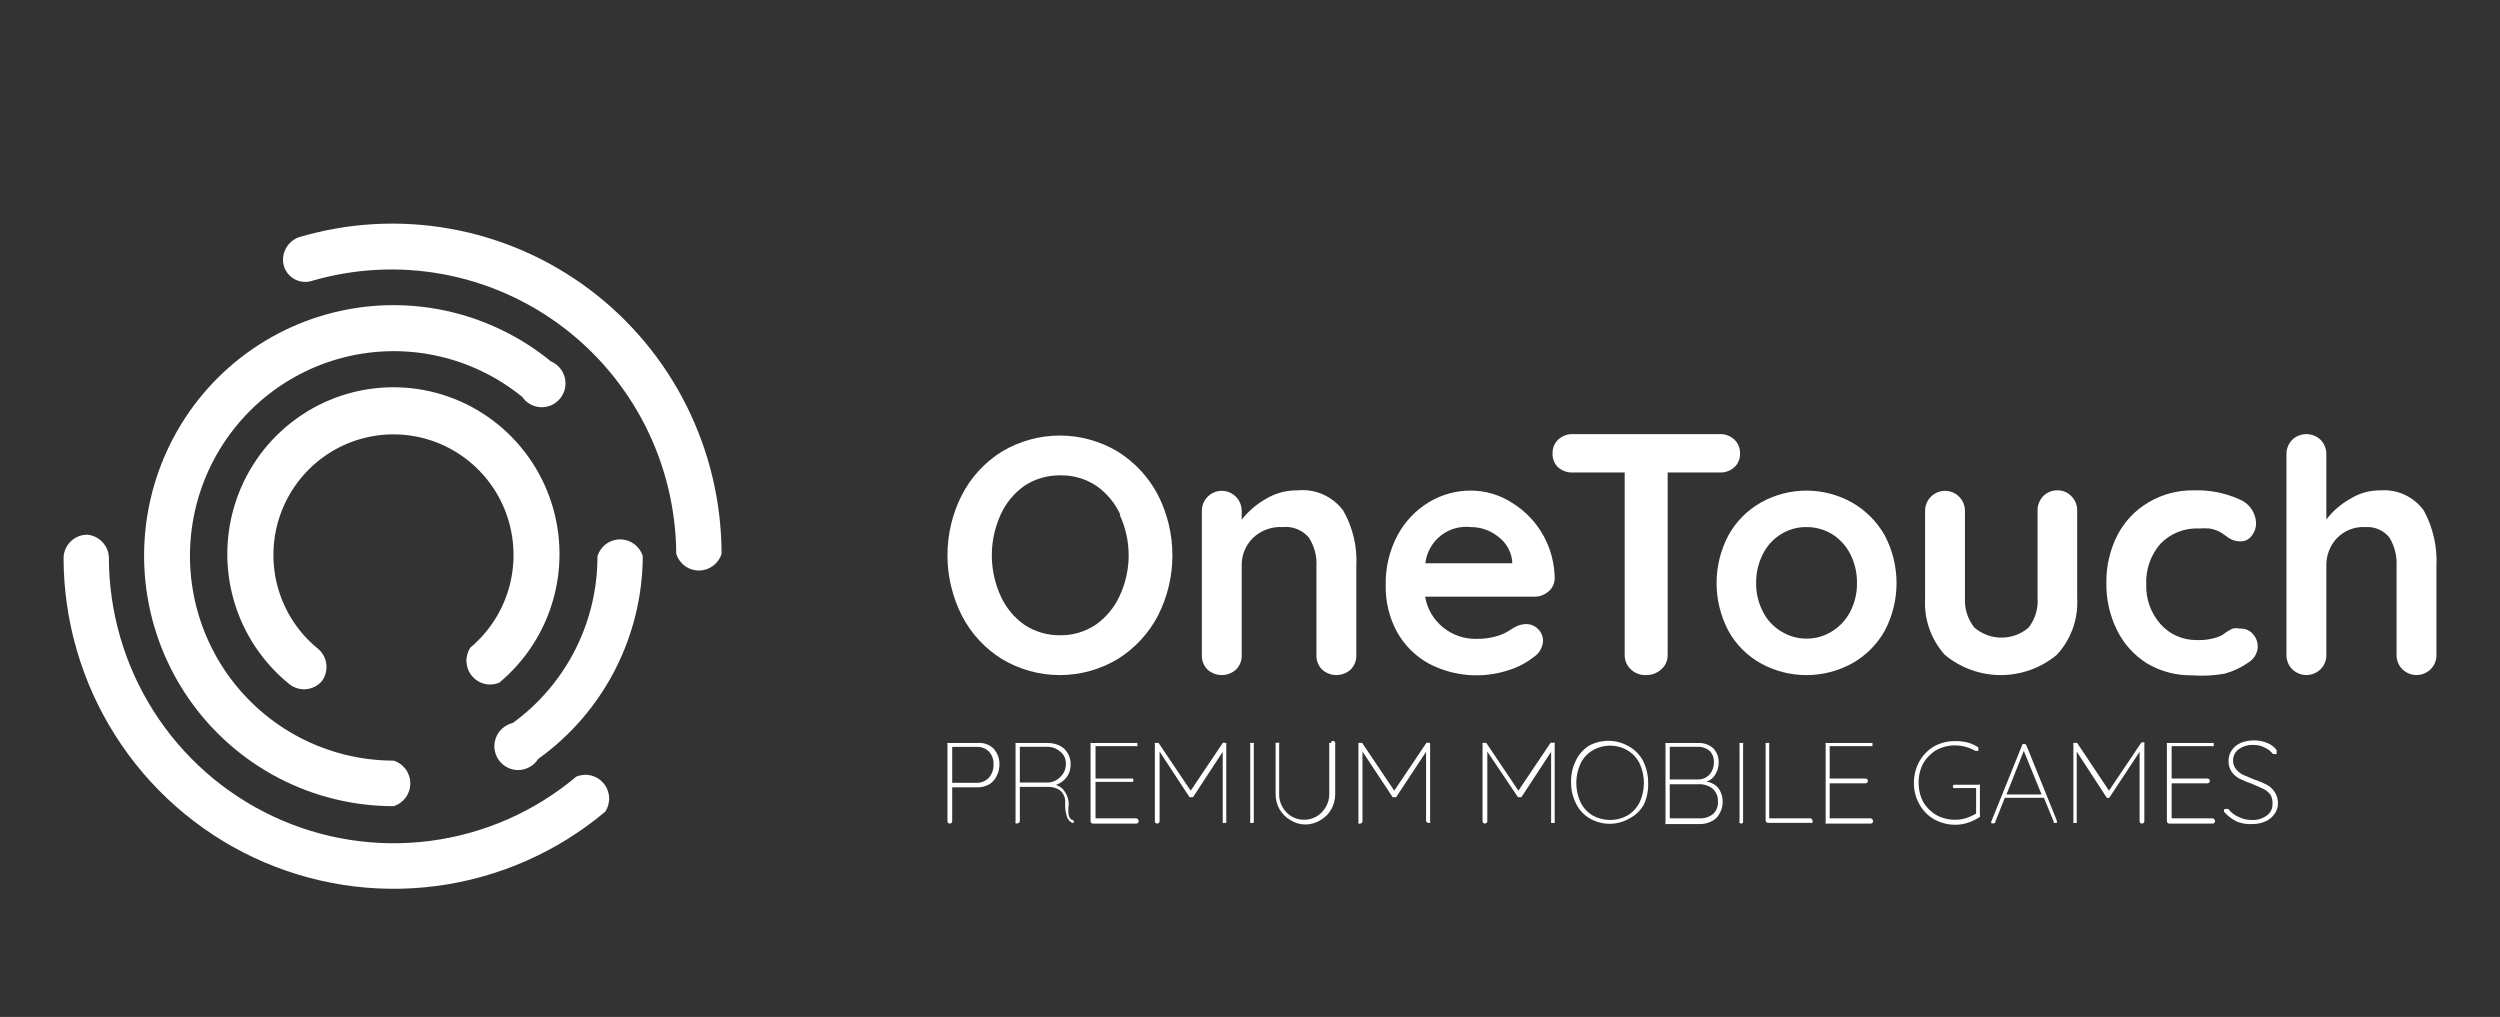 <svg width="118" height="48" viewBox="0 0 118 48" fill="none" xmlns="http://www.w3.org/2000/svg">
<rect x="0" y="0" width="118" height="48" fill="#333333" stroke="none"/>
<g clip-path="url(#clip0_570_8420)">
<path d="M54.654 29.063C54.213 29.904 53.556 30.611 52.751 31.11C51.925 31.603 50.983 31.864 50.023 31.864C49.063 31.864 48.121 31.603 47.296 31.11C46.491 30.613 45.837 29.905 45.403 29.063C44.954 28.18 44.72 27.202 44.72 26.211C44.72 25.219 44.954 24.242 45.403 23.359C45.837 22.516 46.491 21.808 47.296 21.311C48.121 20.818 49.063 20.558 50.023 20.558C50.983 20.558 51.925 20.818 52.751 21.311C53.556 21.811 54.213 22.518 54.654 23.359C55.104 24.242 55.338 25.219 55.338 26.211C55.338 27.202 55.104 28.18 54.654 29.063ZM52.885 24.304C52.638 23.758 52.252 23.288 51.765 22.943C51.256 22.599 50.653 22.422 50.04 22.436C49.44 22.429 48.851 22.601 48.349 22.931C47.862 23.277 47.475 23.747 47.229 24.293C46.956 24.895 46.814 25.549 46.814 26.211C46.814 26.872 46.956 27.527 47.229 28.129C47.475 28.674 47.862 29.144 48.349 29.49C48.851 29.82 49.44 29.992 50.04 29.985C50.642 29.992 51.232 29.816 51.731 29.479C52.218 29.133 52.605 28.663 52.851 28.118C53.129 27.521 53.273 26.87 53.273 26.211C53.273 25.552 53.129 24.901 52.851 24.304H52.885Z" fill="white"/>
<path d="M63.402 24.101C63.857 24.9 64.071 25.815 64.018 26.734V30.93C64.021 31.055 63.999 31.179 63.953 31.296C63.907 31.412 63.837 31.517 63.749 31.605C63.564 31.771 63.325 31.863 63.077 31.863C62.829 31.863 62.59 31.771 62.405 31.605C62.316 31.517 62.247 31.412 62.201 31.296C62.154 31.179 62.132 31.055 62.136 30.93V26.734C62.165 26.253 62.039 25.776 61.778 25.372C61.627 25.196 61.437 25.059 61.222 24.973C61.008 24.887 60.776 24.854 60.546 24.877C60.285 24.862 60.024 24.9 59.779 24.991C59.534 25.082 59.311 25.224 59.123 25.406C58.951 25.58 58.817 25.788 58.728 26.016C58.64 26.244 58.599 26.489 58.608 26.734V30.93C58.612 31.055 58.59 31.179 58.544 31.296C58.497 31.412 58.428 31.517 58.339 31.605C58.154 31.771 57.915 31.863 57.667 31.863C57.419 31.863 57.18 31.771 56.995 31.605C56.907 31.517 56.837 31.412 56.791 31.296C56.745 31.179 56.723 31.055 56.727 30.93V24.112C56.727 23.862 56.826 23.621 57.002 23.444C57.178 23.267 57.418 23.167 57.667 23.167C57.917 23.167 58.156 23.267 58.333 23.444C58.509 23.621 58.608 23.862 58.608 24.112V24.529C58.916 24.136 59.296 23.808 59.728 23.561C60.183 23.281 60.707 23.137 61.24 23.145C61.652 23.103 62.068 23.169 62.446 23.337C62.825 23.505 63.154 23.768 63.402 24.101Z" fill="white"/>
<path d="M73.078 27.926C72.897 28.081 72.666 28.165 72.429 28.163H67.266C67.361 28.741 67.669 29.263 68.128 29.625C68.557 29.969 69.091 30.156 69.64 30.154C69.977 30.164 70.313 30.122 70.637 30.03C70.837 29.973 71.029 29.89 71.208 29.782C71.353 29.692 71.443 29.625 71.499 29.602C71.663 29.509 71.848 29.459 72.037 29.456C72.141 29.456 72.245 29.476 72.341 29.517C72.437 29.557 72.524 29.617 72.597 29.692C72.671 29.763 72.731 29.849 72.771 29.944C72.812 30.038 72.832 30.141 72.832 30.244C72.825 30.397 72.781 30.546 72.705 30.679C72.629 30.812 72.523 30.925 72.395 31.009C72.044 31.286 71.646 31.496 71.219 31.628C70.602 31.833 69.95 31.912 69.301 31.86C68.653 31.808 68.022 31.625 67.445 31.324C66.809 30.976 66.284 30.453 65.933 29.816C65.573 29.147 65.391 28.395 65.406 27.634C65.385 26.807 65.578 25.989 65.966 25.26C66.314 24.614 66.828 24.073 67.456 23.696C68.048 23.341 68.726 23.154 69.416 23.156C70.107 23.155 70.784 23.355 71.365 23.73C71.978 24.105 72.486 24.632 72.839 25.26C73.192 25.889 73.378 26.597 73.381 27.319C73.377 27.436 73.348 27.551 73.296 27.656C73.244 27.761 73.169 27.853 73.078 27.926ZM67.277 26.587H71.376V26.475C71.351 26.254 71.281 26.04 71.172 25.847C71.062 25.653 70.914 25.484 70.737 25.35C70.366 25.041 69.898 24.874 69.416 24.878C68.907 24.82 68.396 24.968 67.995 25.289C67.594 25.609 67.336 26.076 67.277 26.587Z" fill="white"/>
<path d="M81.86 20.748C81.949 20.831 82.019 20.933 82.065 21.045C82.112 21.158 82.133 21.279 82.129 21.401C82.135 21.523 82.114 21.645 82.067 21.758C82.021 21.871 81.95 21.972 81.86 22.053C81.673 22.224 81.428 22.312 81.177 22.301H78.713V30.907C78.717 31.035 78.693 31.161 78.643 31.278C78.593 31.395 78.517 31.499 78.421 31.582C78.323 31.676 78.206 31.749 78.08 31.797C77.953 31.845 77.818 31.868 77.682 31.863C77.55 31.869 77.418 31.846 77.294 31.798C77.171 31.75 77.059 31.676 76.965 31.582C76.874 31.496 76.801 31.391 76.753 31.275C76.705 31.159 76.682 31.033 76.685 30.907V22.301H74.233C73.978 22.313 73.728 22.224 73.538 22.053C73.451 21.968 73.383 21.864 73.338 21.75C73.294 21.635 73.274 21.512 73.281 21.39C73.277 21.27 73.3 21.151 73.346 21.04C73.392 20.929 73.462 20.83 73.549 20.748C73.641 20.662 73.748 20.595 73.865 20.551C73.982 20.506 74.107 20.486 74.233 20.49H81.177C81.302 20.486 81.427 20.506 81.544 20.551C81.661 20.595 81.768 20.662 81.86 20.748Z" fill="white"/>
<path d="M88.96 29.772C88.597 30.419 88.062 30.953 87.415 31.313C86.755 31.675 86.016 31.865 85.264 31.865C84.513 31.865 83.773 31.675 83.114 31.313C82.467 30.956 81.935 30.421 81.579 29.772C81.214 29.079 81.022 28.306 81.022 27.522C81.022 26.737 81.214 25.965 81.579 25.272C81.938 24.621 82.469 24.084 83.114 23.719C83.771 23.351 84.511 23.157 85.264 23.157C86.017 23.157 86.757 23.351 87.415 23.719C88.06 24.087 88.594 24.623 88.96 25.272C89.326 25.965 89.517 26.737 89.517 27.522C89.517 28.306 89.326 29.079 88.96 29.772ZM87.325 26.138C87.127 25.754 86.829 25.431 86.463 25.204C86.1 24.988 85.686 24.875 85.264 24.878C84.846 24.873 84.435 24.986 84.077 25.204C83.708 25.428 83.41 25.752 83.215 26.138C82.996 26.562 82.885 27.033 82.89 27.51C82.882 27.988 82.993 28.46 83.215 28.883C83.408 29.267 83.708 29.587 84.077 29.805C84.434 30.027 84.845 30.144 85.264 30.143C85.688 30.146 86.103 30.029 86.463 29.805C86.828 29.582 87.126 29.263 87.325 28.883C87.546 28.46 87.658 27.988 87.65 27.51C87.655 27.033 87.544 26.562 87.325 26.138Z" fill="white"/>
<path d="M97.775 23.426C97.864 23.516 97.934 23.623 97.98 23.741C98.027 23.859 98.048 23.986 98.043 24.112V28.252C98.069 28.737 97.997 29.222 97.831 29.678C97.666 30.135 97.41 30.553 97.08 30.907C96.337 31.526 95.402 31.864 94.437 31.864C93.472 31.864 92.537 31.526 91.794 30.907C91.472 30.549 91.224 30.129 91.065 29.673C90.905 29.218 90.837 28.735 90.864 28.252V24.112C90.864 23.862 90.963 23.621 91.14 23.444C91.316 23.267 91.556 23.167 91.805 23.167C92.055 23.167 92.294 23.267 92.47 23.444C92.647 23.621 92.746 23.862 92.746 24.112V28.252C92.723 28.75 92.883 29.238 93.194 29.625C93.55 29.929 94.003 30.096 94.471 30.096C94.939 30.096 95.391 29.929 95.748 29.625C96.061 29.223 96.213 28.717 96.173 28.207V24.112C96.169 23.987 96.19 23.861 96.234 23.744C96.278 23.626 96.345 23.518 96.431 23.426C96.518 23.336 96.622 23.264 96.738 23.216C96.853 23.167 96.978 23.143 97.103 23.145C97.228 23.141 97.353 23.164 97.469 23.213C97.585 23.261 97.689 23.334 97.775 23.426Z" fill="white"/>
<path d="M105.682 23.561C105.911 23.649 106.109 23.802 106.253 24.002C106.396 24.202 106.478 24.44 106.488 24.686C106.492 24.902 106.42 25.113 106.286 25.282C106.227 25.366 106.148 25.435 106.056 25.482C105.965 25.529 105.863 25.553 105.76 25.552C105.618 25.552 105.477 25.526 105.346 25.473C105.238 25.422 105.136 25.358 105.043 25.282C104.951 25.211 104.854 25.147 104.752 25.091C104.606 25.022 104.452 24.973 104.293 24.945C104.129 24.932 103.964 24.932 103.8 24.945C103.459 24.927 103.119 24.983 102.802 25.109C102.485 25.235 102.199 25.429 101.963 25.676C101.51 26.202 101.274 26.882 101.302 27.577C101.278 28.267 101.519 28.939 101.974 29.456C102.189 29.698 102.453 29.891 102.749 30.021C103.045 30.151 103.365 30.215 103.688 30.21C104.071 30.227 104.453 30.162 104.808 30.018C104.899 29.97 104.985 29.914 105.066 29.85C105.164 29.779 105.269 29.719 105.379 29.67C105.49 29.644 105.605 29.644 105.715 29.67C105.83 29.662 105.945 29.68 106.051 29.723C106.158 29.765 106.254 29.832 106.331 29.917C106.49 30.091 106.575 30.322 106.566 30.558C106.554 30.703 106.508 30.842 106.432 30.965C106.356 31.088 106.253 31.192 106.13 31.267C105.789 31.506 105.41 31.685 105.01 31.796C104.5 31.888 103.98 31.914 103.464 31.875C102.717 31.888 101.98 31.693 101.336 31.312C100.731 30.931 100.243 30.39 99.925 29.748C99.579 29.05 99.406 28.278 99.421 27.498C99.411 26.716 99.592 25.944 99.947 25.248C100.283 24.607 100.792 24.073 101.414 23.707C102.059 23.327 102.795 23.133 103.542 23.145C104.278 23.119 105.009 23.261 105.682 23.561Z" fill="white"/>
<path d="M114.406 24.102C114.842 24.907 115.048 25.818 115 26.734V30.908C115.003 31.033 114.981 31.157 114.935 31.273C114.889 31.39 114.819 31.495 114.731 31.583C114.552 31.761 114.311 31.862 114.059 31.862C113.807 31.862 113.565 31.761 113.387 31.583C113.298 31.495 113.229 31.39 113.183 31.273C113.136 31.157 113.114 31.033 113.118 30.908V26.734C113.146 26.256 113.029 25.782 112.782 25.373C112.648 25.206 112.477 25.075 112.282 24.988C112.087 24.902 111.875 24.864 111.662 24.878C111.41 24.861 111.157 24.9 110.921 24.991C110.685 25.083 110.472 25.224 110.296 25.407C109.964 25.767 109.787 26.244 109.803 26.734V30.908C109.807 31.033 109.785 31.157 109.738 31.273C109.692 31.39 109.623 31.495 109.534 31.583C109.356 31.761 109.114 31.862 108.862 31.862C108.61 31.862 108.369 31.761 108.19 31.583C108.102 31.495 108.032 31.39 107.986 31.273C107.94 31.157 107.918 31.033 107.921 30.908V21.447C107.919 21.32 107.941 21.194 107.987 21.076C108.033 20.959 108.102 20.851 108.19 20.76C108.371 20.587 108.612 20.49 108.862 20.49C109.112 20.49 109.353 20.587 109.534 20.76C109.622 20.851 109.691 20.959 109.737 21.076C109.783 21.194 109.806 21.32 109.803 21.447V24.518C110.108 24.123 110.489 23.794 110.923 23.55C111.355 23.278 111.857 23.137 112.368 23.145C112.76 23.117 113.154 23.189 113.511 23.357C113.868 23.524 114.176 23.781 114.406 24.102Z" fill="white"/>
<path d="M22.197 30.57C22.067 30.771 22.003 31.009 22.017 31.249C22.031 31.489 22.121 31.718 22.274 31.902C22.426 32.087 22.634 32.218 22.866 32.276C23.098 32.334 23.343 32.315 23.563 32.224C24.812 31.187 25.71 29.787 26.135 28.217C26.56 26.646 26.489 24.983 25.934 23.454C25.379 21.925 24.366 20.607 23.034 19.68C21.703 18.753 20.118 18.264 18.498 18.279C16.878 18.293 15.302 18.812 13.988 19.763C12.673 20.714 11.684 22.05 11.156 23.589C10.629 25.127 10.589 26.792 11.041 28.354C11.494 29.917 12.418 31.3 13.685 32.314C13.912 32.482 14.194 32.558 14.474 32.527C14.754 32.495 15.012 32.359 15.197 32.145C15.361 31.918 15.435 31.637 15.404 31.358C15.373 31.079 15.239 30.822 15.029 30.637C14.116 29.903 13.452 28.903 13.127 27.774C12.803 26.646 12.834 25.444 13.216 24.334C13.598 23.224 14.313 22.259 15.262 21.573C16.212 20.887 17.349 20.513 18.519 20.502C19.688 20.491 20.832 20.844 21.794 21.512C22.756 22.18 23.489 23.13 23.892 24.233C24.295 25.336 24.348 26.537 24.045 27.672C23.741 28.806 23.096 29.818 22.197 30.57Z" fill="white"/>
<path d="M25.4 35.824C26.92 34.736 28.161 33.3 29.02 31.636C29.878 29.971 30.331 28.125 30.339 26.25C30.268 26.021 30.126 25.82 29.934 25.678C29.741 25.536 29.509 25.459 29.27 25.459C29.031 25.459 28.798 25.536 28.605 25.678C28.413 25.82 28.271 26.021 28.2 26.25C28.204 27.787 27.843 29.303 27.148 30.673C26.452 32.042 25.442 33.225 24.202 34.125C24.023 34.167 23.857 34.252 23.718 34.374C23.579 34.495 23.473 34.649 23.408 34.822C23.342 34.994 23.32 35.18 23.343 35.363C23.367 35.547 23.434 35.721 23.541 35.872C23.647 36.022 23.788 36.144 23.953 36.227C24.117 36.31 24.299 36.351 24.483 36.346C24.667 36.341 24.847 36.291 25.006 36.2C25.166 36.109 25.302 35.98 25.4 35.824Z" fill="white"/>
<path d="M14.111 11.197C13.846 11.29 13.626 11.479 13.493 11.727C13.36 11.975 13.325 12.264 13.394 12.536C13.432 12.673 13.498 12.8 13.586 12.911C13.674 13.021 13.784 13.113 13.908 13.18C14.033 13.247 14.169 13.289 14.31 13.302C14.45 13.315 14.592 13.299 14.726 13.256C16.723 12.673 18.826 12.563 20.871 12.935C22.917 13.307 24.849 14.15 26.515 15.398C28.181 16.647 29.536 18.266 30.474 20.13C31.411 21.993 31.906 24.05 31.919 26.137C31.989 26.367 32.132 26.567 32.324 26.71C32.516 26.852 32.749 26.929 32.988 26.929C33.227 26.929 33.46 26.852 33.652 26.71C33.845 26.567 33.987 26.367 34.058 26.137C34.054 23.711 33.488 21.319 32.403 19.151C31.319 16.984 29.746 15.1 27.809 13.649C25.873 12.199 23.627 11.222 21.248 10.797C18.87 10.371 16.427 10.508 14.111 11.197Z" fill="white"/>
<path d="M26.005 17.058C24.543 15.863 22.816 15.037 20.971 14.651C19.125 14.265 17.214 14.331 15.399 14.841C13.583 15.352 11.916 16.293 10.538 17.585C9.16 18.878 8.112 20.484 7.481 22.268C6.849 24.053 6.654 25.963 6.911 27.84C7.168 29.715 7.87 31.502 8.958 33.049C10.046 34.596 11.487 35.857 13.162 36.728C14.836 37.598 16.694 38.052 18.579 38.051C18.808 37.98 19.007 37.837 19.149 37.644C19.291 37.45 19.367 37.217 19.367 36.976C19.367 36.736 19.291 36.503 19.149 36.309C19.007 36.116 18.808 35.973 18.579 35.902C17.04 35.901 15.523 35.528 14.156 34.816C12.79 34.104 11.613 33.072 10.726 31.809C9.838 30.545 9.266 29.086 9.056 27.554C8.846 26.021 9.006 24.461 9.521 23.004C10.037 21.547 10.893 20.235 12.017 19.179C13.142 18.123 14.503 17.353 15.985 16.935C17.467 16.517 19.028 16.462 20.535 16.775C22.043 17.088 23.454 17.76 24.65 18.735C24.748 18.878 24.879 18.997 25.032 19.081C25.184 19.166 25.354 19.213 25.528 19.22C25.702 19.227 25.875 19.193 26.033 19.121C26.192 19.049 26.331 18.941 26.441 18.805C26.551 18.669 26.627 18.51 26.665 18.339C26.703 18.169 26.7 17.991 26.658 17.822C26.616 17.652 26.535 17.495 26.421 17.363C26.308 17.23 26.165 17.126 26.005 17.058Z" fill="white"/>
<path d="M4.12 25.237C3.832 25.237 3.556 25.348 3.347 25.547C3.139 25.746 3.014 26.017 3 26.306C3.001 29.282 3.846 32.196 5.437 34.706C7.028 37.217 9.299 39.219 11.983 40.479C14.667 41.739 17.653 42.204 20.591 41.82C23.529 41.436 26.296 40.218 28.57 38.31C28.7 38.109 28.763 37.871 28.749 37.631C28.736 37.391 28.646 37.162 28.493 36.977C28.34 36.792 28.133 36.661 27.901 36.604C27.669 36.546 27.424 36.564 27.203 36.656C25.242 38.304 22.855 39.355 20.32 39.688C17.785 40.021 15.208 39.62 12.892 38.534C10.576 37.447 8.616 35.72 7.243 33.554C5.87 31.388 5.14 28.874 5.139 26.306C5.127 26.034 5.017 25.776 4.829 25.58C4.642 25.383 4.39 25.262 4.12 25.237Z" fill="white"/>
<path d="M46.882 35.318C46.978 35.42 47.054 35.54 47.104 35.671C47.154 35.802 47.178 35.942 47.173 36.083C47.176 36.275 47.13 36.465 47.038 36.634C46.96 36.798 46.835 36.934 46.68 37.028C46.515 37.117 46.33 37.164 46.142 37.163H44.944V38.761C44.944 38.79 44.932 38.819 44.911 38.84C44.89 38.861 44.862 38.873 44.832 38.873C44.802 38.873 44.774 38.861 44.753 38.84C44.732 38.819 44.72 38.79 44.72 38.761V35.138C44.712 35.116 44.712 35.092 44.72 35.071C44.733 35.065 44.746 35.062 44.759 35.062C44.773 35.062 44.786 35.065 44.798 35.071H46.109C46.248 35.054 46.389 35.067 46.522 35.11C46.656 35.152 46.778 35.223 46.882 35.318ZM46.68 36.702C46.828 36.531 46.904 36.309 46.893 36.083C46.9 35.972 46.885 35.862 46.848 35.757C46.812 35.653 46.755 35.557 46.68 35.475C46.603 35.4 46.512 35.341 46.412 35.302C46.312 35.264 46.205 35.246 46.098 35.251H44.944V36.949H46.142C46.347 36.942 46.541 36.853 46.68 36.702Z" fill="white"/>
<path d="M50.678 38.749C50.69 38.778 50.69 38.81 50.678 38.839H50.6C50.494 38.777 50.412 38.682 50.365 38.569C50.296 38.362 50.265 38.145 50.275 37.927C50.289 37.813 50.275 37.697 50.234 37.589C50.193 37.481 50.126 37.385 50.04 37.309C49.875 37.196 49.679 37.137 49.48 37.14H48.136V38.749C48.136 38.763 48.133 38.778 48.127 38.792C48.122 38.805 48.114 38.818 48.103 38.828C48.093 38.839 48.08 38.847 48.067 38.853C48.053 38.858 48.039 38.861 48.024 38.861C47.995 38.873 47.963 38.873 47.934 38.861C47.928 38.849 47.925 38.835 47.925 38.822C47.925 38.808 47.928 38.795 47.934 38.782V35.137C47.929 35.127 47.927 35.115 47.927 35.104C47.927 35.092 47.929 35.081 47.934 35.07C47.96 35.061 47.987 35.061 48.013 35.07H49.458C49.651 35.068 49.843 35.111 50.017 35.194C50.177 35.273 50.309 35.399 50.398 35.554C50.49 35.706 50.536 35.882 50.533 36.06C50.542 36.285 50.475 36.508 50.342 36.69C50.211 36.855 50.037 36.98 49.838 37.05C50.017 37.099 50.169 37.216 50.264 37.376C50.385 37.551 50.447 37.76 50.443 37.972C50.418 38.14 50.418 38.311 50.443 38.479C50.462 38.563 50.509 38.639 50.578 38.692C50.598 38.688 50.62 38.692 50.638 38.702C50.657 38.712 50.671 38.729 50.678 38.749ZM49.48 36.937C49.703 36.922 49.911 36.821 50.062 36.656C50.146 36.575 50.211 36.477 50.253 36.368C50.296 36.259 50.315 36.143 50.309 36.026C50.31 35.92 50.286 35.814 50.239 35.719C50.192 35.623 50.124 35.539 50.04 35.475C49.864 35.32 49.635 35.239 49.401 35.25H48.136V36.937H49.48Z" fill="white"/>
<path d="M53.714 38.682C53.729 38.697 53.739 38.717 53.743 38.739C53.748 38.761 53.745 38.783 53.737 38.803C53.729 38.824 53.715 38.841 53.697 38.853C53.678 38.866 53.657 38.873 53.635 38.873H51.586C51.571 38.873 51.556 38.87 51.543 38.864C51.529 38.859 51.517 38.85 51.506 38.84C51.496 38.83 51.488 38.817 51.482 38.803C51.476 38.79 51.474 38.775 51.474 38.761V35.138C51.466 35.116 51.466 35.092 51.474 35.071C51.486 35.065 51.499 35.062 51.513 35.062C51.526 35.062 51.539 35.065 51.552 35.071H53.602C53.614 35.065 53.627 35.062 53.641 35.062C53.654 35.062 53.667 35.065 53.68 35.071C53.688 35.092 53.688 35.116 53.68 35.138C53.686 35.15 53.689 35.164 53.689 35.177C53.689 35.191 53.686 35.205 53.68 35.217C53.667 35.222 53.654 35.225 53.641 35.225C53.627 35.225 53.614 35.222 53.602 35.217H51.709V36.747H53.4C53.422 36.739 53.445 36.739 53.467 36.747C53.488 36.768 53.499 36.796 53.499 36.825C53.499 36.855 53.488 36.883 53.467 36.904C53.445 36.912 53.422 36.912 53.4 36.904H51.709V38.626H53.635C53.652 38.627 53.668 38.634 53.681 38.644C53.695 38.653 53.706 38.666 53.714 38.682Z" fill="white"/>
<path d="M57.88 35.07C57.888 35.092 57.888 35.116 57.88 35.138V38.76C57.885 38.773 57.888 38.786 57.888 38.8C57.888 38.813 57.885 38.827 57.88 38.839H57.801C57.773 38.85 57.741 38.85 57.712 38.839C57.707 38.827 57.704 38.813 57.704 38.8C57.704 38.786 57.707 38.773 57.712 38.76V35.486L56.312 37.624C56.287 37.633 56.259 37.633 56.233 37.624C56.219 37.63 56.204 37.633 56.189 37.633C56.173 37.633 56.158 37.63 56.144 37.624L54.733 35.475V38.76C54.733 38.79 54.721 38.819 54.7 38.84C54.679 38.861 54.65 38.873 54.621 38.873C54.591 38.873 54.562 38.861 54.541 38.84C54.52 38.819 54.509 38.79 54.509 38.76V35.138C54.501 35.116 54.501 35.092 54.509 35.07C54.521 35.065 54.534 35.062 54.548 35.062C54.561 35.062 54.575 35.065 54.587 35.07C54.603 35.062 54.62 35.058 54.638 35.058C54.655 35.058 54.672 35.062 54.688 35.07L56.2 37.32L57.712 35.07C57.726 35.058 57.744 35.052 57.762 35.052C57.781 35.052 57.799 35.058 57.813 35.07C57.823 35.064 57.834 35.061 57.846 35.061C57.858 35.061 57.87 35.064 57.88 35.07Z" fill="white"/>
<path d="M59.168 38.839C59.146 38.846 59.123 38.846 59.101 38.839C59.087 38.845 59.072 38.848 59.056 38.848C59.041 38.848 59.026 38.845 59.011 38.839C59 38.81 59 38.778 59.011 38.749V35.149C59.006 35.136 59.003 35.123 59.003 35.109C59.003 35.096 59.006 35.083 59.011 35.07C59.04 35.059 59.072 35.059 59.101 35.07C59.126 35.061 59.154 35.061 59.179 35.07C59.185 35.083 59.187 35.096 59.187 35.109C59.187 35.123 59.185 35.136 59.179 35.149V38.749C59.182 38.779 59.178 38.81 59.168 38.839Z" fill="white"/>
<path d="M63.021 35.07C63.028 35.092 63.028 35.116 63.021 35.138V37.5C63.021 37.749 62.956 37.994 62.83 38.209C62.709 38.423 62.531 38.598 62.315 38.715C62.105 38.847 61.863 38.916 61.615 38.916C61.368 38.916 61.125 38.847 60.915 38.715C60.704 38.592 60.528 38.418 60.4 38.209C60.275 37.994 60.209 37.749 60.209 37.5V35.138C60.201 35.112 60.201 35.084 60.209 35.059H60.299C60.325 35.05 60.352 35.05 60.377 35.059C60.385 35.081 60.385 35.104 60.377 35.126V37.5C60.373 37.709 60.428 37.916 60.534 38.096C60.637 38.276 60.783 38.427 60.96 38.535C61.141 38.639 61.345 38.693 61.553 38.693C61.762 38.693 61.966 38.639 62.147 38.535C62.324 38.427 62.47 38.276 62.573 38.096C62.683 37.917 62.741 37.711 62.741 37.5V35.138C62.736 35.115 62.736 35.092 62.741 35.07C62.766 35.061 62.794 35.061 62.819 35.07C62.819 35.057 62.822 35.044 62.827 35.031C62.832 35.019 62.839 35.008 62.849 34.998C62.858 34.989 62.869 34.981 62.881 34.977C62.894 34.971 62.907 34.969 62.92 34.969C62.933 34.969 62.946 34.971 62.959 34.977C62.971 34.981 62.982 34.989 62.991 34.998C63.001 35.008 63.008 35.019 63.013 35.031C63.018 35.044 63.021 35.057 63.021 35.07Z" fill="white"/>
<path d="M67.501 35.07C67.505 35.092 67.505 35.115 67.501 35.137V38.76C67.506 38.772 67.509 38.786 67.509 38.799C67.509 38.813 67.506 38.826 67.501 38.839C67.475 38.847 67.448 38.847 67.422 38.839C67.393 38.839 67.364 38.827 67.343 38.806C67.322 38.785 67.31 38.756 67.31 38.726V35.486L65.899 37.624C65.874 37.633 65.846 37.633 65.821 37.624C65.792 37.634 65.76 37.634 65.731 37.624L64.309 35.475V38.76C64.309 38.79 64.297 38.818 64.276 38.84C64.255 38.861 64.226 38.872 64.197 38.872C64.171 38.881 64.144 38.881 64.118 38.872C64.112 38.847 64.112 38.819 64.118 38.794V35.137C64.113 35.115 64.113 35.092 64.118 35.07C64.131 35.065 64.144 35.062 64.157 35.062C64.171 35.062 64.184 35.065 64.197 35.07C64.212 35.062 64.23 35.058 64.247 35.058C64.265 35.058 64.282 35.062 64.297 35.07L65.809 37.32L67.322 35.07C67.322 35.07 67.389 35.014 67.422 35.07C67.435 35.065 67.448 35.062 67.462 35.062C67.475 35.062 67.488 35.065 67.501 35.07Z" fill="white"/>
<path d="M73.381 35.07C73.389 35.092 73.389 35.115 73.381 35.137V38.76C73.386 38.772 73.389 38.786 73.389 38.799C73.389 38.813 73.386 38.826 73.381 38.839C73.352 38.848 73.321 38.848 73.292 38.839C73.266 38.847 73.239 38.847 73.213 38.839C73.208 38.826 73.205 38.813 73.205 38.799C73.205 38.786 73.208 38.772 73.213 38.76V35.486L71.813 37.623C71.788 37.633 71.76 37.633 71.735 37.623C71.721 37.63 71.706 37.633 71.69 37.633C71.675 37.633 71.659 37.63 71.645 37.623L70.201 35.475V38.76C70.201 38.79 70.189 38.818 70.168 38.839C70.147 38.86 70.118 38.872 70.088 38.872C70.059 38.872 70.03 38.86 70.009 38.839C69.988 38.818 69.977 38.79 69.977 38.76V35.137C69.969 35.115 69.969 35.092 69.977 35.07C69.989 35.065 70.002 35.062 70.016 35.062C70.029 35.062 70.043 35.065 70.055 35.07C70.07 35.062 70.088 35.058 70.105 35.058C70.123 35.058 70.14 35.062 70.156 35.07L71.668 37.32L73.18 35.07C73.194 35.058 73.212 35.051 73.23 35.051C73.249 35.051 73.266 35.058 73.281 35.07C73.287 35.062 73.294 35.057 73.303 35.053C73.312 35.049 73.321 35.047 73.331 35.047C73.34 35.047 73.35 35.049 73.359 35.053C73.367 35.057 73.375 35.062 73.381 35.07Z" fill="white"/>
<path d="M77.592 37.972C77.437 38.251 77.203 38.478 76.92 38.625C76.633 38.794 76.306 38.883 75.974 38.883C75.641 38.883 75.314 38.794 75.027 38.625C74.75 38.462 74.527 38.219 74.389 37.927C74.227 37.611 74.147 37.259 74.154 36.904C74.148 36.548 74.229 36.197 74.389 35.88C74.531 35.591 74.752 35.348 75.027 35.182C75.322 35.03 75.651 34.956 75.983 34.968C76.314 34.98 76.637 35.077 76.92 35.25C77.199 35.415 77.424 35.657 77.57 35.947C77.721 36.267 77.798 36.617 77.794 36.971C77.804 37.316 77.735 37.659 77.592 37.972ZM77.391 36.037C77.265 35.779 77.067 35.563 76.819 35.419C76.57 35.271 76.286 35.194 75.996 35.194C75.707 35.194 75.422 35.271 75.173 35.419C74.926 35.563 74.727 35.779 74.602 36.037C74.469 36.325 74.401 36.638 74.401 36.954C74.401 37.271 74.469 37.584 74.602 37.871C74.73 38.127 74.928 38.342 75.173 38.49C75.425 38.63 75.708 38.703 75.996 38.703C76.284 38.703 76.567 38.63 76.819 38.49C77.064 38.342 77.262 38.127 77.391 37.871C77.523 37.584 77.592 37.271 77.592 36.954C77.592 36.638 77.523 36.325 77.391 36.037Z" fill="white"/>
<path d="M81.098 37.185C81.252 37.399 81.326 37.66 81.308 37.923C81.289 38.187 81.179 38.435 80.997 38.625C80.774 38.81 80.491 38.906 80.202 38.895H78.69C78.664 38.904 78.637 38.904 78.612 38.895C78.606 38.882 78.603 38.869 78.603 38.855C78.603 38.842 78.606 38.829 78.612 38.816V35.137C78.604 35.116 78.604 35.092 78.612 35.07C78.637 35.061 78.664 35.061 78.69 35.07H80.157C80.415 35.056 80.669 35.145 80.863 35.317C80.949 35.406 81.017 35.512 81.061 35.628C81.105 35.744 81.125 35.868 81.12 35.992C81.122 36.191 81.067 36.386 80.963 36.555C80.918 36.637 80.857 36.708 80.784 36.766C80.711 36.824 80.627 36.867 80.538 36.892C80.753 36.92 80.951 37.024 81.098 37.185ZM80.695 35.441C80.539 35.309 80.339 35.24 80.135 35.25H78.813V36.791H80.135C80.237 36.794 80.338 36.775 80.433 36.736C80.527 36.698 80.612 36.64 80.683 36.566C80.829 36.399 80.906 36.181 80.896 35.959C80.9 35.863 80.884 35.768 80.849 35.679C80.814 35.59 80.762 35.509 80.695 35.441ZM80.829 38.445C80.916 38.371 80.985 38.278 81.03 38.172C81.075 38.066 81.094 37.952 81.087 37.837C81.094 37.721 81.075 37.605 81.03 37.498C80.985 37.39 80.917 37.295 80.829 37.219C80.639 37.075 80.405 37.003 80.168 37.016H78.813V38.625H80.168C80.403 38.644 80.636 38.581 80.829 38.445Z" fill="white"/>
<path d="M82.263 38.839C82.242 38.859 82.214 38.871 82.184 38.871C82.155 38.871 82.127 38.859 82.106 38.839C82.095 38.81 82.095 38.778 82.106 38.749V35.149C82.101 35.136 82.098 35.123 82.098 35.109C82.098 35.096 82.101 35.083 82.106 35.07C82.132 35.061 82.159 35.061 82.184 35.07C82.213 35.059 82.245 35.059 82.274 35.07C82.279 35.083 82.282 35.096 82.282 35.109C82.282 35.123 82.279 35.136 82.274 35.149V38.749C82.276 38.779 82.273 38.81 82.263 38.839Z" fill="white"/>
<path d="M85.533 38.681C85.548 38.705 85.556 38.732 85.556 38.76C85.556 38.788 85.548 38.815 85.533 38.839C85.508 38.847 85.48 38.847 85.455 38.839H83.45C83.42 38.839 83.392 38.827 83.371 38.806C83.35 38.785 83.338 38.756 83.338 38.726V35.138C83.33 35.116 83.33 35.092 83.338 35.07C83.363 35.061 83.391 35.061 83.416 35.07C83.445 35.059 83.477 35.059 83.506 35.07C83.513 35.092 83.513 35.116 83.506 35.138V38.625H85.387C85.414 38.616 85.444 38.617 85.47 38.627C85.497 38.637 85.519 38.656 85.533 38.681Z" fill="white"/>
<path d="M88.377 38.682C88.393 38.697 88.403 38.717 88.407 38.739C88.412 38.761 88.409 38.783 88.401 38.803C88.393 38.824 88.379 38.841 88.36 38.853C88.342 38.866 88.321 38.873 88.299 38.873H86.238C86.228 38.878 86.216 38.881 86.205 38.881C86.193 38.881 86.181 38.878 86.171 38.873C86.166 38.861 86.163 38.847 86.163 38.834C86.163 38.82 86.166 38.807 86.171 38.794V35.138C86.163 35.116 86.163 35.092 86.171 35.071C86.181 35.066 86.193 35.063 86.205 35.063C86.216 35.063 86.228 35.066 86.238 35.071H88.299C88.311 35.065 88.325 35.062 88.338 35.062C88.352 35.062 88.365 35.065 88.377 35.071C88.385 35.092 88.385 35.116 88.377 35.138C88.383 35.15 88.386 35.164 88.386 35.177C88.386 35.191 88.383 35.205 88.377 35.217C88.365 35.222 88.352 35.225 88.338 35.225C88.325 35.225 88.311 35.222 88.299 35.217H86.361V36.747H88.053C88.082 36.747 88.111 36.759 88.132 36.78C88.153 36.801 88.165 36.829 88.165 36.859C88.165 36.889 88.153 36.918 88.132 36.939C88.111 36.96 88.082 36.972 88.053 36.972H86.361V38.626H88.299C88.316 38.627 88.332 38.634 88.345 38.644C88.359 38.653 88.37 38.666 88.377 38.682Z" fill="white"/>
<path d="M93.451 37.016C93.457 37.038 93.457 37.062 93.451 37.084V38.467C93.459 38.481 93.463 38.496 93.463 38.512C93.463 38.528 93.459 38.544 93.451 38.557C93.281 38.672 93.096 38.763 92.902 38.827C92.707 38.894 92.503 38.928 92.297 38.929C91.945 38.931 91.597 38.842 91.289 38.67C90.997 38.502 90.757 38.257 90.595 37.961C90.421 37.653 90.332 37.303 90.337 36.949C90.335 36.594 90.424 36.246 90.595 35.936C90.76 35.642 90.999 35.398 91.289 35.227C91.598 35.059 91.945 34.974 92.297 34.98C92.493 34.979 92.689 35.001 92.879 35.047C93.054 35.097 93.22 35.173 93.372 35.272C93.379 35.286 93.383 35.302 93.383 35.317C93.383 35.333 93.379 35.348 93.372 35.362C93.378 35.375 93.381 35.388 93.381 35.402C93.381 35.415 93.378 35.429 93.372 35.441H93.305H93.238C92.948 35.275 92.62 35.186 92.286 35.182C91.973 35.179 91.665 35.257 91.39 35.407C91.134 35.561 90.922 35.778 90.774 36.037C90.628 36.314 90.554 36.624 90.561 36.937C90.554 37.254 90.628 37.568 90.774 37.849C90.923 38.105 91.135 38.318 91.39 38.467C91.665 38.618 91.973 38.695 92.286 38.692C92.461 38.693 92.635 38.666 92.801 38.614C92.966 38.561 93.124 38.489 93.272 38.4V37.196H92.286C92.26 37.205 92.233 37.205 92.207 37.196C92.187 37.175 92.175 37.147 92.175 37.117C92.175 37.088 92.187 37.06 92.207 37.039H92.286H93.406C93.419 37.028 93.434 37.02 93.451 37.016Z" fill="white"/>
<path d="M97.08 38.76C97.086 38.772 97.089 38.785 97.089 38.799C97.089 38.813 97.086 38.826 97.08 38.838C97.068 38.844 97.054 38.846 97.041 38.846C97.028 38.846 97.014 38.844 97.002 38.838H96.934C96.93 38.82 96.93 38.801 96.934 38.782L96.475 37.657H94.627L94.179 38.782C94.179 38.838 94.179 38.861 94.079 38.861C94.066 38.866 94.053 38.869 94.039 38.869C94.026 38.869 94.013 38.866 94 38.861C93.987 38.845 93.981 38.825 93.981 38.805C93.981 38.784 93.987 38.764 94 38.748L95.467 35.115H95.534C95.558 35.113 95.581 35.118 95.601 35.13C95.621 35.142 95.637 35.16 95.647 35.182L97.08 38.726V38.76ZM94.706 37.5H96.363L95.523 35.441L94.706 37.5Z" fill="white"/>
<path d="M101.213 35.07C101.218 35.081 101.221 35.092 101.221 35.104C101.221 35.115 101.218 35.127 101.213 35.138V38.76C101.213 38.79 101.201 38.819 101.18 38.84C101.159 38.861 101.131 38.873 101.101 38.873C101.071 38.873 101.043 38.861 101.022 38.84C101.001 38.819 100.989 38.79 100.989 38.76V35.486L99.578 37.624C99.57 37.638 99.559 37.65 99.545 37.658C99.531 37.666 99.516 37.67 99.5 37.67C99.484 37.67 99.468 37.666 99.454 37.658C99.44 37.65 99.429 37.638 99.421 37.624L98.021 35.475V38.76C98.027 38.772 98.03 38.786 98.03 38.799C98.03 38.813 98.027 38.827 98.021 38.839C97.996 38.847 97.968 38.847 97.943 38.839C97.931 38.845 97.917 38.848 97.904 38.848C97.89 38.848 97.877 38.845 97.864 38.839C97.859 38.826 97.856 38.813 97.856 38.799C97.856 38.786 97.859 38.773 97.864 38.76V35.138C97.857 35.116 97.857 35.092 97.864 35.07C97.875 35.065 97.886 35.062 97.898 35.062C97.91 35.062 97.921 35.065 97.932 35.07C97.949 35.062 97.968 35.058 97.988 35.058C98.007 35.058 98.026 35.062 98.044 35.07L99.544 37.32L101.056 35.07C101.068 35.058 101.082 35.048 101.097 35.041C101.113 35.035 101.129 35.031 101.146 35.031C101.163 35.031 101.179 35.035 101.195 35.041C101.21 35.048 101.224 35.058 101.236 35.07H101.213Z" fill="white"/>
<path d="M104.517 38.682C104.533 38.697 104.543 38.717 104.547 38.739C104.551 38.761 104.549 38.783 104.541 38.803C104.532 38.824 104.518 38.841 104.5 38.853C104.482 38.866 104.461 38.873 104.439 38.873H102.389C102.375 38.873 102.36 38.87 102.346 38.864C102.333 38.859 102.32 38.85 102.31 38.84C102.3 38.83 102.291 38.817 102.286 38.803C102.28 38.79 102.277 38.775 102.277 38.761V35.138C102.27 35.116 102.27 35.092 102.277 35.071C102.29 35.065 102.303 35.062 102.316 35.062C102.33 35.062 102.343 35.065 102.356 35.071H104.405C104.418 35.065 104.431 35.062 104.444 35.062C104.458 35.062 104.471 35.065 104.484 35.071C104.491 35.092 104.491 35.116 104.484 35.138C104.49 35.15 104.493 35.164 104.493 35.177C104.493 35.191 104.49 35.205 104.484 35.217C104.471 35.222 104.458 35.225 104.444 35.225C104.431 35.225 104.418 35.222 104.405 35.217H102.501V36.747H104.192C104.222 36.747 104.251 36.759 104.272 36.78C104.293 36.801 104.304 36.829 104.304 36.859C104.304 36.889 104.293 36.918 104.272 36.939C104.251 36.96 104.222 36.972 104.192 36.972H102.501V38.626H104.439C104.456 38.627 104.471 38.634 104.485 38.644C104.499 38.653 104.51 38.666 104.517 38.682Z" fill="white"/>
<path d="M105.592 38.783C105.368 38.677 105.166 38.528 104.999 38.344C104.978 38.323 104.967 38.295 104.967 38.265C104.967 38.236 104.978 38.208 104.999 38.187C105.011 38.181 105.025 38.178 105.038 38.178C105.051 38.178 105.065 38.181 105.077 38.187C105.11 38.173 105.146 38.173 105.178 38.187C105.309 38.356 105.483 38.489 105.682 38.569C105.871 38.659 106.078 38.705 106.287 38.704C106.534 38.715 106.778 38.644 106.981 38.502C107.07 38.443 107.142 38.362 107.19 38.268C107.239 38.173 107.264 38.068 107.261 37.962C107.278 37.801 107.242 37.639 107.16 37.5C107.069 37.387 106.955 37.295 106.824 37.23L106.287 36.994C106.083 36.927 105.884 36.844 105.693 36.746C105.551 36.67 105.429 36.563 105.335 36.431C105.229 36.276 105.178 36.09 105.189 35.903C105.186 35.73 105.237 35.561 105.335 35.419C105.437 35.266 105.581 35.145 105.749 35.07C105.952 34.986 106.169 34.944 106.388 34.947C106.595 34.944 106.8 34.982 106.992 35.059C107.174 35.126 107.333 35.243 107.452 35.397C107.464 35.433 107.464 35.473 107.452 35.509C107.457 35.521 107.46 35.535 107.46 35.548C107.46 35.562 107.457 35.575 107.452 35.588C107.419 35.597 107.384 35.597 107.351 35.588C107.329 35.595 107.305 35.595 107.284 35.588C107.179 35.457 107.044 35.352 106.892 35.284C106.729 35.2 106.548 35.158 106.365 35.16C106.118 35.149 105.874 35.22 105.671 35.363C105.585 35.423 105.515 35.504 105.468 35.598C105.421 35.693 105.398 35.797 105.402 35.903C105.398 36.046 105.446 36.186 105.536 36.297C105.623 36.41 105.734 36.502 105.861 36.566L106.365 36.78C106.573 36.847 106.775 36.93 106.97 37.028C107.124 37.105 107.255 37.222 107.351 37.365C107.469 37.532 107.529 37.734 107.519 37.939C107.517 38.109 107.462 38.274 107.362 38.411C107.259 38.564 107.115 38.685 106.948 38.76C106.748 38.853 106.529 38.9 106.309 38.895C106.065 38.912 105.82 38.874 105.592 38.783Z" fill="white"/>
</g>
<defs>
<clipPath id="clip0_570_8420">
<rect width="112" height="36" fill="white" transform="translate(3 6)"/>
</clipPath>
</defs>
</svg>
